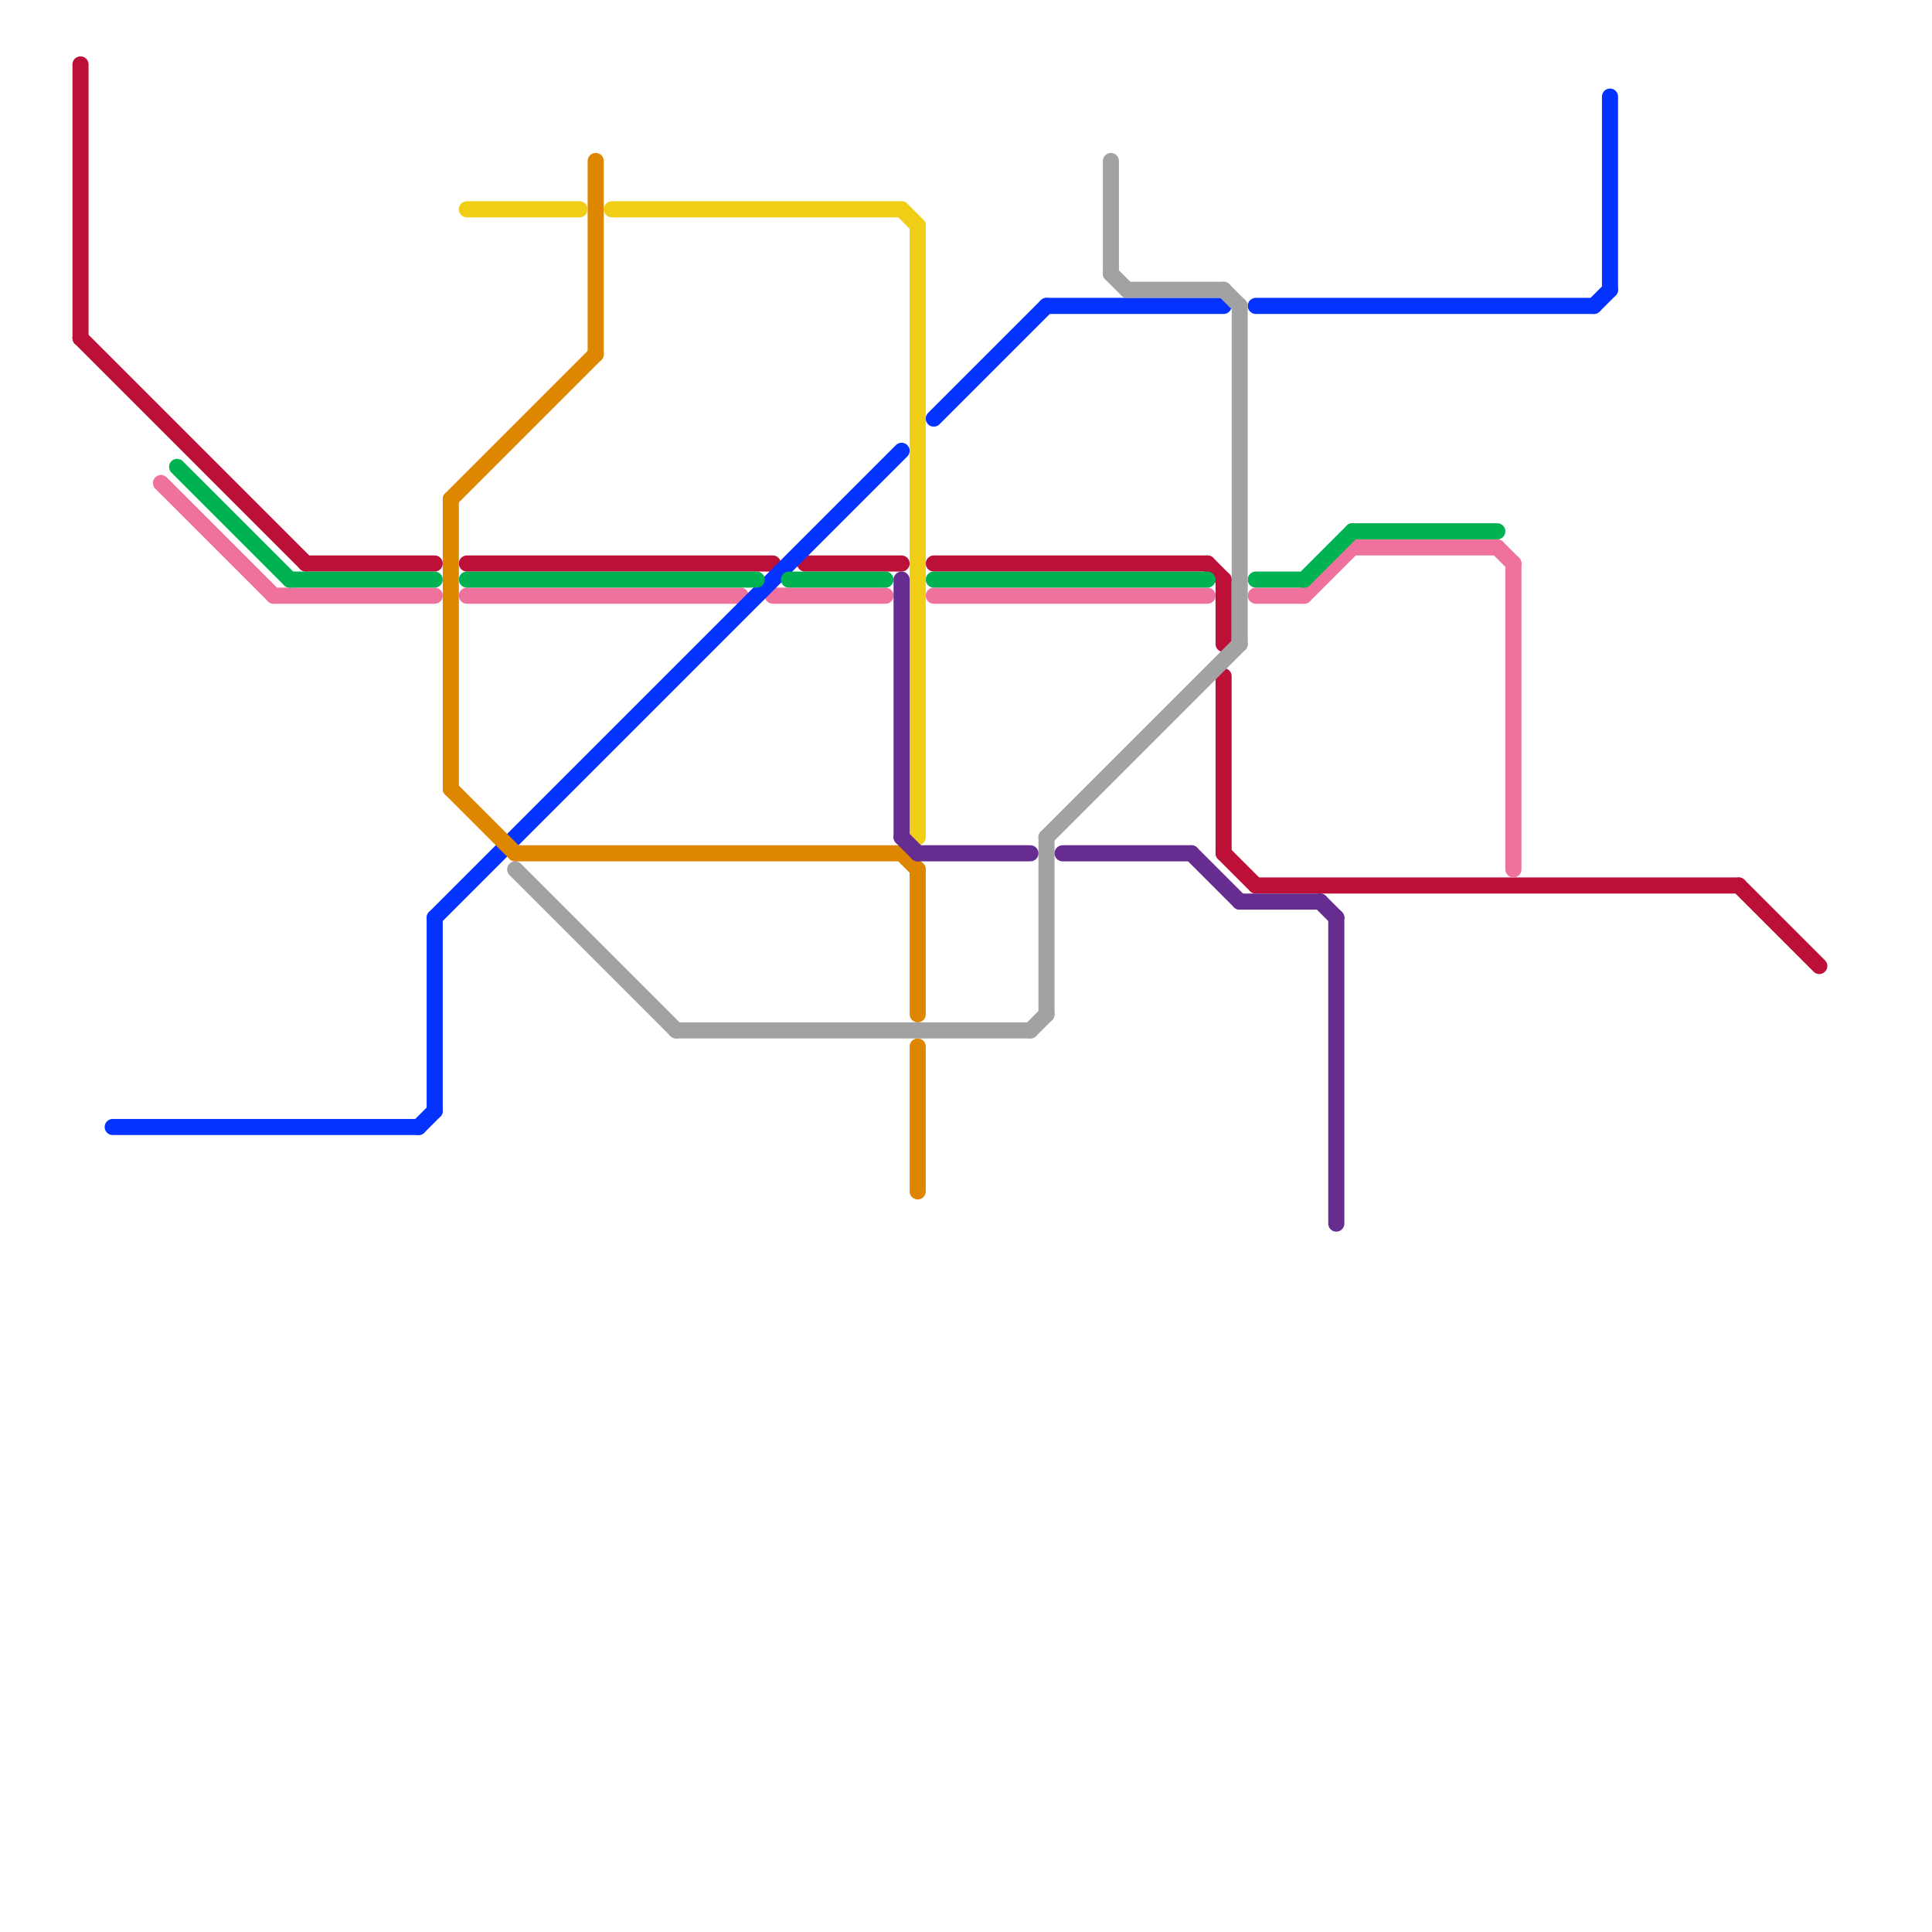
<svg version="1.1" xmlns="http://www.w3.org/2000/svg" viewBox="0 0 120 120">
<style>text { font: 1px Helvetica; font-weight: 600; white-space: pre; dominant-baseline: central; } line { stroke-width: 1; fill: none; stroke-linecap: round; stroke-linejoin: round; } .c0 { stroke: #bd1038 } .c1 { stroke: #ee719e } .c2 { stroke: #0432ff } .c3 { stroke: #00b251 } .c4 { stroke: #df8600 } .c5 { stroke: #f0ce15 } .c6 { stroke: #a2a2a2 } .c7 { stroke: #662c90 }</style><defs><g id="wm-xf"><circle r="1.2" fill="#000"/><circle r="0.9" fill="#fff"/><circle r="0.6" fill="#000"/><circle r="0.3" fill="#fff"/></g><g id="wm"><circle r="0.6" fill="#000"/><circle r="0.3" fill="#fff"/></g></defs><line class="c0" x1="108" y1="55" x2="113" y2="60"/><line class="c0" x1="58" y1="35" x2="75" y2="35"/><line class="c0" x1="19" y1="35" x2="27" y2="35"/><line class="c0" x1="75" y1="35" x2="76" y2="36"/><line class="c0" x1="78" y1="55" x2="108" y2="55"/><line class="c0" x1="76" y1="42" x2="76" y2="53"/><line class="c0" x1="5" y1="4" x2="5" y2="21"/><line class="c0" x1="76" y1="53" x2="78" y2="55"/><line class="c0" x1="76" y1="36" x2="76" y2="40"/><line class="c0" x1="5" y1="21" x2="19" y2="35"/><line class="c0" x1="29" y1="35" x2="48" y2="35"/><line class="c0" x1="50" y1="35" x2="56" y2="35"/><line class="c1" x1="29" y1="37" x2="46" y2="37"/><line class="c1" x1="94" y1="35" x2="94" y2="54"/><line class="c1" x1="48" y1="37" x2="55" y2="37"/><line class="c1" x1="93" y1="34" x2="94" y2="35"/><line class="c1" x1="10" y1="30" x2="17" y2="37"/><line class="c1" x1="78" y1="37" x2="81" y2="37"/><line class="c1" x1="81" y1="37" x2="84" y2="34"/><line class="c1" x1="17" y1="37" x2="27" y2="37"/><line class="c1" x1="58" y1="37" x2="75" y2="37"/><line class="c1" x1="84" y1="34" x2="93" y2="34"/><line class="c2" x1="27" y1="57" x2="56" y2="28"/><line class="c2" x1="27" y1="57" x2="27" y2="69"/><line class="c2" x1="78" y1="19" x2="99" y2="19"/><line class="c2" x1="58" y1="26" x2="65" y2="19"/><line class="c2" x1="65" y1="19" x2="76" y2="19"/><line class="c2" x1="26" y1="70" x2="27" y2="69"/><line class="c2" x1="100" y1="6" x2="100" y2="18"/><line class="c2" x1="7" y1="70" x2="26" y2="70"/><line class="c2" x1="99" y1="19" x2="100" y2="18"/><line class="c3" x1="49" y1="36" x2="55" y2="36"/><line class="c3" x1="18" y1="36" x2="27" y2="36"/><line class="c3" x1="11" y1="29" x2="18" y2="36"/><line class="c3" x1="29" y1="36" x2="47" y2="36"/><line class="c3" x1="78" y1="36" x2="81" y2="36"/><line class="c3" x1="81" y1="36" x2="84" y2="33"/><line class="c3" x1="58" y1="36" x2="75" y2="36"/><line class="c3" x1="84" y1="33" x2="93" y2="33"/><line class="c4" x1="32" y1="53" x2="56" y2="53"/><line class="c4" x1="56" y1="53" x2="57" y2="54"/><line class="c4" x1="37" y1="10" x2="37" y2="22"/><line class="c4" x1="28" y1="31" x2="28" y2="49"/><line class="c4" x1="57" y1="65" x2="57" y2="74"/><line class="c4" x1="57" y1="54" x2="57" y2="63"/><line class="c4" x1="28" y1="31" x2="37" y2="22"/><line class="c4" x1="28" y1="49" x2="32" y2="53"/><line class="c5" x1="38" y1="13" x2="56" y2="13"/><line class="c5" x1="57" y1="14" x2="57" y2="52"/><line class="c5" x1="29" y1="13" x2="36" y2="13"/><line class="c5" x1="56" y1="13" x2="57" y2="14"/><line class="c6" x1="64" y1="64" x2="65" y2="63"/><line class="c6" x1="32" y1="54" x2="42" y2="64"/><line class="c6" x1="69" y1="10" x2="69" y2="17"/><line class="c6" x1="69" y1="17" x2="70" y2="18"/><line class="c6" x1="65" y1="52" x2="77" y2="40"/><line class="c6" x1="70" y1="18" x2="76" y2="18"/><line class="c6" x1="76" y1="18" x2="77" y2="19"/><line class="c6" x1="42" y1="64" x2="64" y2="64"/><line class="c6" x1="77" y1="19" x2="77" y2="40"/><line class="c6" x1="65" y1="52" x2="65" y2="63"/><line class="c7" x1="74" y1="53" x2="77" y2="56"/><line class="c7" x1="57" y1="53" x2="64" y2="53"/><line class="c7" x1="66" y1="53" x2="74" y2="53"/><line class="c7" x1="82" y1="56" x2="83" y2="57"/><line class="c7" x1="56" y1="36" x2="56" y2="52"/><line class="c7" x1="56" y1="52" x2="57" y2="53"/><line class="c7" x1="77" y1="56" x2="82" y2="56"/><line class="c7" x1="83" y1="57" x2="83" y2="76"/>
</svg>
